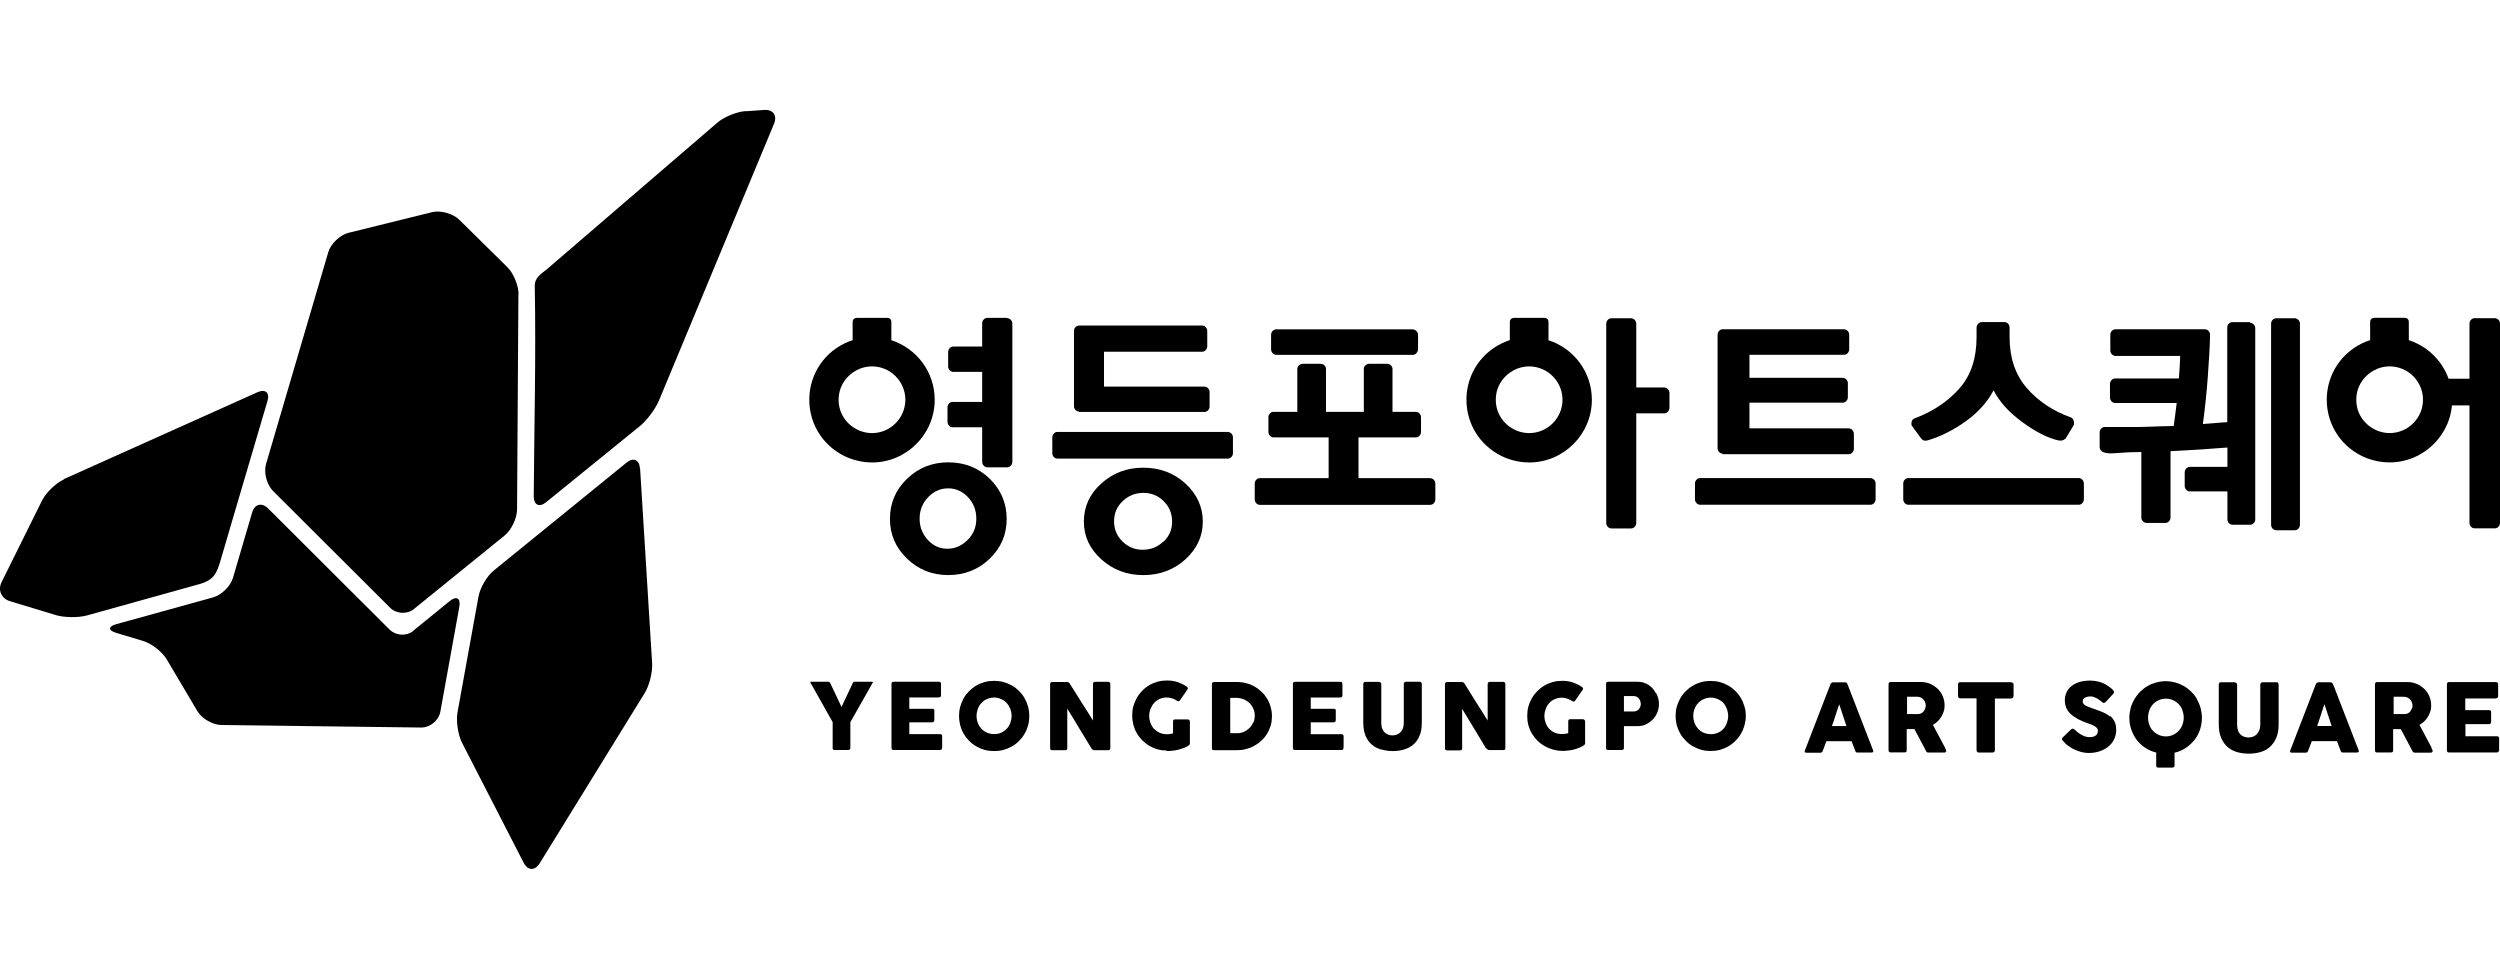 <svg width="91" height="35" viewBox="0 0 91 35" fill="none" xmlns="http://www.w3.org/2000/svg">
<path d="M30.303 27.221C30.303 27.221 30.309 27.263 30.322 27.281C30.334 27.293 30.352 27.299 30.376 27.299H30.874C30.923 27.299 30.953 27.275 30.953 27.221V26.286L31.748 24.883L31.773 24.841V24.823L31.742 24.816H31.08L31.068 24.828L31.056 24.841L31.038 24.871L30.631 25.733L30.224 24.871L30.206 24.841L30.194 24.828H30.182L30.164 24.816H29.502L29.496 24.841L29.52 24.883L30.309 26.286V27.227L30.303 27.221Z" fill="black"/>
<path d="M34.174 25.387C34.174 25.387 34.217 25.381 34.235 25.363C34.247 25.345 34.253 25.326 34.253 25.308V24.895C34.253 24.895 34.247 24.853 34.235 24.835C34.223 24.823 34.204 24.816 34.18 24.816H32.523C32.523 24.816 32.48 24.823 32.468 24.835C32.456 24.847 32.45 24.865 32.45 24.889V27.227C32.45 27.227 32.456 27.269 32.468 27.281C32.48 27.293 32.498 27.299 32.523 27.299H34.217C34.259 27.299 34.283 27.281 34.283 27.251L34.295 27.221V26.802C34.295 26.753 34.271 26.723 34.223 26.723H33.099V26.292H33.937C33.937 26.292 33.98 26.286 33.992 26.267L34.01 26.225V25.861C34.01 25.861 34.004 25.818 33.992 25.812C33.98 25.8 33.962 25.8 33.937 25.8H33.099V25.387H34.186H34.174Z" fill="black"/>
<path d="M36.773 26.319C36.742 26.398 36.7 26.471 36.639 26.532C36.579 26.592 36.518 26.635 36.439 26.671C36.36 26.708 36.275 26.72 36.184 26.72C36.093 26.72 36.008 26.702 35.929 26.671C35.85 26.635 35.789 26.592 35.729 26.532C35.674 26.471 35.625 26.404 35.595 26.319C35.565 26.24 35.547 26.155 35.547 26.058C35.547 25.961 35.565 25.882 35.595 25.797C35.625 25.718 35.668 25.645 35.729 25.585C35.783 25.524 35.85 25.475 35.929 25.445C36.008 25.409 36.093 25.39 36.184 25.39C36.275 25.39 36.36 25.409 36.439 25.445C36.518 25.481 36.585 25.524 36.639 25.585C36.694 25.645 36.736 25.718 36.773 25.797C36.803 25.876 36.822 25.967 36.822 26.058C36.822 26.149 36.803 26.234 36.773 26.319ZM37.295 26.708C37.35 26.617 37.392 26.514 37.422 26.404C37.453 26.295 37.465 26.18 37.465 26.064C37.465 25.949 37.453 25.834 37.422 25.724C37.392 25.615 37.35 25.512 37.295 25.415C37.24 25.317 37.174 25.233 37.095 25.154C37.016 25.075 36.931 25.008 36.834 24.953C36.736 24.899 36.639 24.856 36.524 24.826C36.415 24.795 36.299 24.783 36.184 24.783C36.069 24.783 35.953 24.795 35.844 24.826C35.735 24.856 35.632 24.899 35.54 24.953C35.443 25.008 35.358 25.075 35.279 25.154C35.2 25.233 35.134 25.317 35.079 25.415C35.024 25.512 34.982 25.615 34.952 25.724C34.921 25.834 34.909 25.949 34.909 26.064C34.909 26.18 34.927 26.295 34.952 26.404C34.982 26.514 35.024 26.617 35.079 26.708C35.134 26.805 35.2 26.89 35.279 26.969C35.358 27.048 35.443 27.114 35.54 27.169C35.638 27.224 35.735 27.266 35.844 27.297C35.953 27.327 36.069 27.339 36.184 27.339C36.299 27.339 36.415 27.327 36.524 27.297C36.633 27.266 36.736 27.224 36.834 27.169C36.931 27.114 37.016 27.048 37.095 26.969C37.174 26.89 37.24 26.805 37.295 26.708Z" fill="black"/>
<path d="M40.336 24.818H39.857C39.857 24.818 39.826 24.818 39.808 24.836C39.796 24.848 39.784 24.86 39.784 24.885V26.226C39.644 25.996 39.499 25.771 39.359 25.552C39.219 25.328 39.08 25.103 38.934 24.879C38.922 24.86 38.91 24.848 38.892 24.836L38.843 24.824H38.297C38.297 24.824 38.254 24.83 38.242 24.848C38.23 24.86 38.224 24.879 38.224 24.903V27.24C38.224 27.24 38.23 27.277 38.242 27.289C38.254 27.301 38.272 27.307 38.297 27.307H38.77C38.77 27.307 38.819 27.307 38.831 27.289C38.843 27.277 38.849 27.259 38.849 27.234V25.795C39.001 26.038 39.147 26.281 39.292 26.524C39.438 26.767 39.584 27.003 39.735 27.252L39.772 27.289L39.808 27.307H40.343C40.343 27.307 40.385 27.307 40.397 27.289C40.409 27.277 40.415 27.265 40.415 27.24V24.891C40.415 24.891 40.409 24.848 40.391 24.836C40.373 24.824 40.355 24.818 40.33 24.818" fill="black"/>
<path d="M42.468 27.338C42.535 27.338 42.602 27.338 42.675 27.326C42.748 27.32 42.814 27.308 42.887 27.29C42.954 27.271 43.021 27.253 43.088 27.229C43.154 27.204 43.209 27.174 43.264 27.138C43.294 27.12 43.312 27.095 43.312 27.065V26.257C43.312 26.257 43.3 26.215 43.282 26.203C43.264 26.191 43.245 26.185 43.227 26.185H42.772C42.772 26.185 42.729 26.191 42.717 26.203C42.705 26.215 42.699 26.233 42.699 26.257V26.695C42.657 26.701 42.614 26.713 42.578 26.719C42.541 26.725 42.499 26.725 42.462 26.725C42.371 26.725 42.286 26.707 42.207 26.67C42.128 26.634 42.068 26.591 42.007 26.531C41.952 26.47 41.91 26.403 41.88 26.318C41.849 26.239 41.831 26.154 41.831 26.063C41.831 25.972 41.843 25.887 41.88 25.802C41.916 25.717 41.952 25.65 42.007 25.59C42.062 25.529 42.128 25.48 42.207 25.444C42.286 25.407 42.371 25.389 42.462 25.389C42.535 25.389 42.608 25.401 42.669 25.42C42.736 25.444 42.796 25.474 42.851 25.511C42.875 25.529 42.893 25.529 42.912 25.523C42.924 25.517 42.942 25.505 42.954 25.486L43.227 25.092C43.227 25.092 43.245 25.049 43.233 25.031C43.221 25.013 43.209 25.001 43.191 24.989C43.088 24.916 42.972 24.867 42.857 24.825C42.736 24.788 42.614 24.77 42.48 24.77C42.365 24.77 42.25 24.782 42.141 24.812C42.031 24.843 41.928 24.885 41.837 24.94C41.74 24.995 41.655 25.061 41.582 25.14C41.503 25.219 41.436 25.304 41.382 25.401C41.327 25.499 41.285 25.596 41.254 25.705C41.224 25.814 41.212 25.93 41.212 26.045C41.212 26.16 41.23 26.276 41.254 26.385C41.285 26.494 41.327 26.597 41.382 26.689C41.436 26.786 41.503 26.871 41.582 26.95C41.661 27.029 41.746 27.095 41.837 27.15C41.934 27.204 42.031 27.247 42.141 27.277C42.25 27.308 42.365 27.32 42.48 27.32" fill="black"/>
<path d="M45.613 26.3C45.583 26.373 45.54 26.44 45.486 26.495C45.431 26.549 45.37 26.592 45.297 26.628C45.224 26.665 45.146 26.683 45.067 26.689C45.042 26.689 45.018 26.689 44.994 26.689C44.97 26.689 44.945 26.689 44.921 26.689H44.781V25.402H45C45.091 25.402 45.176 25.42 45.261 25.451C45.34 25.481 45.413 25.529 45.474 25.584C45.534 25.639 45.583 25.712 45.619 25.791C45.656 25.869 45.674 25.954 45.674 26.052C45.674 26.137 45.656 26.222 45.625 26.294M45.929 26.944C46.008 26.871 46.075 26.786 46.129 26.695C46.184 26.604 46.226 26.501 46.257 26.398C46.287 26.294 46.299 26.179 46.299 26.064C46.299 25.948 46.281 25.833 46.251 25.73C46.22 25.62 46.178 25.523 46.123 25.432C46.068 25.341 46.002 25.256 45.923 25.183C45.844 25.11 45.759 25.044 45.662 24.989C45.565 24.934 45.467 24.892 45.358 24.868C45.249 24.837 45.139 24.825 45.018 24.825H44.193C44.193 24.825 44.15 24.831 44.132 24.849C44.12 24.862 44.114 24.88 44.114 24.904V27.241C44.114 27.241 44.12 27.29 44.138 27.296C44.156 27.302 44.174 27.308 44.193 27.308H45.018C45.133 27.308 45.249 27.296 45.358 27.266C45.467 27.235 45.571 27.199 45.662 27.144C45.753 27.09 45.844 27.029 45.917 26.956" fill="black"/>
<path d="M48.786 25.389C48.786 25.389 48.828 25.383 48.846 25.364C48.859 25.346 48.865 25.328 48.865 25.31V24.897C48.865 24.897 48.859 24.854 48.846 24.836C48.834 24.824 48.816 24.818 48.792 24.818H47.134C47.134 24.818 47.092 24.824 47.08 24.836C47.068 24.848 47.062 24.866 47.062 24.891V27.228C47.062 27.228 47.068 27.271 47.08 27.283C47.092 27.295 47.11 27.301 47.134 27.301H48.828C48.871 27.301 48.895 27.283 48.895 27.252L48.907 27.222V26.803C48.907 26.755 48.883 26.724 48.834 26.724H47.711V26.293H48.549C48.549 26.293 48.591 26.287 48.604 26.269L48.622 26.226V25.862C48.622 25.862 48.616 25.82 48.604 25.814C48.591 25.801 48.573 25.801 48.549 25.801H47.711V25.389H48.798H48.786Z" fill="black"/>
<path d="M50.297 27.284C50.424 27.321 50.558 27.339 50.697 27.339C50.837 27.339 50.971 27.321 51.098 27.284C51.226 27.248 51.335 27.193 51.438 27.108C51.535 27.029 51.614 26.92 51.669 26.787C51.73 26.653 51.754 26.489 51.754 26.295V24.886C51.754 24.886 51.748 24.85 51.73 24.838C51.718 24.826 51.693 24.814 51.669 24.814H51.177C51.177 24.814 51.135 24.82 51.123 24.838C51.104 24.85 51.098 24.868 51.098 24.892V26.313C51.098 26.386 51.086 26.453 51.068 26.507C51.044 26.562 51.019 26.61 50.977 26.653C50.94 26.689 50.898 26.72 50.849 26.738C50.801 26.756 50.746 26.768 50.691 26.768C50.637 26.768 50.588 26.762 50.54 26.744C50.491 26.726 50.449 26.702 50.406 26.665C50.37 26.629 50.339 26.58 50.315 26.526C50.291 26.471 50.279 26.398 50.279 26.313V24.892C50.279 24.892 50.267 24.856 50.248 24.838C50.23 24.826 50.212 24.82 50.194 24.82H49.69C49.69 24.82 49.653 24.826 49.641 24.844C49.629 24.856 49.623 24.874 49.623 24.892V26.301C49.623 26.495 49.653 26.653 49.708 26.787C49.763 26.92 49.842 27.023 49.939 27.108C50.036 27.193 50.151 27.248 50.279 27.284" fill="black"/>
<path d="M54.115 27.242L54.151 27.284L54.188 27.302H54.722C54.722 27.302 54.764 27.302 54.776 27.284C54.789 27.272 54.795 27.26 54.795 27.236V24.892C54.795 24.892 54.789 24.85 54.77 24.837C54.752 24.825 54.734 24.819 54.71 24.819H54.23C54.23 24.819 54.2 24.819 54.181 24.837C54.169 24.85 54.157 24.868 54.151 24.886V26.228C54.011 25.997 53.866 25.773 53.726 25.554C53.587 25.329 53.447 25.105 53.307 24.88C53.295 24.862 53.283 24.85 53.265 24.837L53.216 24.825H52.67C52.67 24.825 52.627 24.831 52.615 24.85C52.603 24.862 52.597 24.88 52.597 24.904V27.242C52.597 27.242 52.597 27.278 52.615 27.29C52.627 27.302 52.645 27.315 52.67 27.315H53.143C53.143 27.315 53.192 27.308 53.204 27.296C53.216 27.284 53.222 27.266 53.222 27.242V25.803C53.374 26.046 53.52 26.289 53.665 26.531C53.811 26.774 53.957 27.017 54.103 27.26" fill="black"/>
<path d="M57.649 27.132C57.679 27.113 57.698 27.089 57.698 27.059V26.251C57.698 26.251 57.686 26.209 57.667 26.197C57.649 26.185 57.631 26.179 57.613 26.179H57.157C57.157 26.179 57.115 26.185 57.103 26.197C57.091 26.209 57.084 26.227 57.084 26.251V26.689C57.042 26.695 56.999 26.707 56.963 26.713C56.927 26.713 56.884 26.719 56.848 26.719C56.757 26.719 56.672 26.701 56.593 26.67C56.514 26.634 56.447 26.591 56.392 26.531C56.338 26.47 56.295 26.403 56.265 26.318C56.235 26.239 56.216 26.154 56.216 26.063C56.216 25.972 56.235 25.887 56.265 25.802C56.295 25.723 56.338 25.65 56.392 25.59C56.447 25.529 56.514 25.48 56.593 25.45C56.672 25.414 56.757 25.395 56.848 25.395C56.921 25.395 56.993 25.408 57.054 25.432C57.115 25.456 57.182 25.486 57.236 25.523C57.261 25.541 57.279 25.541 57.297 25.535C57.315 25.529 57.327 25.517 57.34 25.499L57.613 25.104C57.613 25.104 57.631 25.061 57.619 25.043C57.607 25.025 57.594 25.013 57.576 25.001C57.473 24.928 57.358 24.879 57.242 24.837C57.121 24.8 56.999 24.782 56.866 24.782C56.751 24.782 56.635 24.794 56.526 24.825C56.417 24.855 56.313 24.898 56.222 24.952C56.125 25.007 56.04 25.074 55.961 25.153C55.883 25.232 55.816 25.317 55.761 25.414C55.706 25.511 55.664 25.608 55.633 25.717C55.603 25.826 55.591 25.942 55.591 26.057C55.591 26.172 55.603 26.288 55.633 26.397C55.664 26.506 55.706 26.61 55.761 26.701C55.816 26.792 55.883 26.883 55.961 26.956C56.04 27.035 56.125 27.101 56.222 27.156C56.32 27.211 56.417 27.253 56.526 27.284C56.635 27.314 56.751 27.332 56.866 27.332C56.933 27.332 57 27.332 57.072 27.32C57.145 27.314 57.212 27.302 57.285 27.284C57.352 27.265 57.419 27.247 57.485 27.217C57.546 27.192 57.607 27.162 57.661 27.126" fill="black"/>
<path d="M59.706 25.727C59.693 25.757 59.675 25.788 59.657 25.812C59.633 25.836 59.608 25.861 59.578 25.873C59.548 25.891 59.511 25.897 59.469 25.897H59.111V25.338H59.469C59.511 25.338 59.542 25.345 59.578 25.363C59.608 25.381 59.639 25.399 59.657 25.43C59.681 25.454 59.693 25.484 59.706 25.521C59.718 25.551 59.724 25.587 59.724 25.618C59.724 25.648 59.724 25.691 59.706 25.721M60.276 25.235C60.246 25.175 60.203 25.12 60.161 25.065C60.112 25.011 60.064 24.968 60.009 24.932C59.954 24.895 59.888 24.865 59.821 24.847C59.754 24.823 59.681 24.816 59.602 24.816H58.534C58.534 24.816 58.491 24.823 58.479 24.835C58.467 24.847 58.461 24.865 58.461 24.889V27.227C58.461 27.227 58.461 27.269 58.479 27.281C58.491 27.293 58.51 27.299 58.534 27.299H59.032C59.08 27.299 59.111 27.275 59.111 27.227V26.431H59.62C59.736 26.431 59.839 26.407 59.93 26.358C60.021 26.31 60.106 26.249 60.173 26.176C60.24 26.104 60.294 26.018 60.331 25.921C60.367 25.824 60.386 25.727 60.386 25.624C60.386 25.557 60.379 25.49 60.361 25.424C60.343 25.357 60.319 25.296 60.288 25.235" fill="black"/>
<path d="M62.856 26.322C62.826 26.401 62.783 26.474 62.729 26.535C62.674 26.595 62.607 26.638 62.528 26.674C62.449 26.711 62.364 26.723 62.273 26.723C62.182 26.723 62.097 26.705 62.018 26.674C61.939 26.638 61.873 26.595 61.818 26.535C61.763 26.474 61.715 26.407 61.684 26.322C61.654 26.243 61.636 26.158 61.636 26.061C61.636 25.964 61.648 25.885 61.684 25.8C61.715 25.721 61.757 25.648 61.818 25.587C61.873 25.527 61.939 25.478 62.018 25.448C62.097 25.412 62.182 25.393 62.273 25.393C62.364 25.393 62.449 25.412 62.528 25.448C62.607 25.484 62.674 25.527 62.729 25.587C62.783 25.648 62.826 25.721 62.856 25.8C62.886 25.879 62.905 25.97 62.905 26.061C62.905 26.152 62.886 26.237 62.856 26.322ZM63.372 25.418C63.318 25.32 63.251 25.235 63.172 25.157C63.093 25.078 63.008 25.011 62.911 24.956C62.814 24.901 62.717 24.859 62.607 24.829C62.498 24.798 62.383 24.786 62.267 24.786C62.152 24.786 62.036 24.798 61.927 24.829C61.818 24.859 61.715 24.901 61.624 24.956C61.527 25.011 61.442 25.078 61.363 25.157C61.284 25.235 61.217 25.32 61.162 25.418C61.108 25.515 61.065 25.618 61.035 25.721C61.005 25.83 60.992 25.946 60.992 26.061C60.992 26.176 61.011 26.292 61.035 26.401C61.065 26.51 61.108 26.613 61.162 26.705C61.217 26.802 61.284 26.887 61.363 26.966C61.442 27.045 61.527 27.111 61.624 27.166C61.721 27.221 61.824 27.263 61.927 27.294C62.036 27.324 62.152 27.336 62.267 27.336C62.383 27.336 62.498 27.324 62.607 27.294C62.717 27.263 62.82 27.221 62.911 27.166C63.008 27.111 63.093 27.045 63.172 26.966C63.251 26.887 63.318 26.802 63.372 26.705C63.427 26.613 63.469 26.51 63.5 26.401C63.53 26.292 63.548 26.176 63.548 26.061C63.548 25.946 63.536 25.83 63.5 25.721C63.469 25.612 63.427 25.509 63.372 25.418Z" fill="black"/>
<path d="M66.682 26.428C66.706 26.367 66.724 26.307 66.749 26.24C66.773 26.173 66.791 26.106 66.815 26.033C66.84 25.967 66.858 25.894 66.882 25.827C66.906 25.76 66.925 25.693 66.949 25.639L67.21 26.428H66.682ZM67.246 24.886C67.246 24.886 67.228 24.868 67.216 24.856C67.204 24.843 67.186 24.837 67.168 24.837H66.724C66.724 24.837 66.706 24.837 66.694 24.843C66.682 24.843 66.676 24.856 66.664 24.862C66.657 24.868 66.645 24.874 66.639 24.886C66.633 24.892 66.627 24.904 66.627 24.91L65.692 27.333C65.692 27.333 65.686 27.375 65.698 27.381C65.71 27.393 65.729 27.399 65.753 27.399H66.263C66.305 27.399 66.336 27.375 66.348 27.333C66.372 27.272 66.39 27.217 66.415 27.157C66.439 27.096 66.457 27.041 66.481 26.98H67.398C67.422 27.041 67.441 27.096 67.465 27.157C67.489 27.217 67.507 27.272 67.532 27.333C67.538 27.357 67.55 27.369 67.562 27.381C67.58 27.393 67.599 27.393 67.623 27.393H68.115C68.145 27.393 68.169 27.387 68.181 27.369C68.194 27.357 68.194 27.339 68.181 27.314L67.277 24.977L67.234 24.88L67.246 24.886Z" fill="black"/>
<path d="M70.078 25.784C70.066 25.821 70.048 25.851 70.03 25.882C70.006 25.912 69.981 25.936 69.951 25.954C69.921 25.973 69.884 25.985 69.842 25.991C69.823 25.991 69.805 25.991 69.787 25.991C69.769 25.991 69.751 25.991 69.732 25.991H69.417V25.36H69.653C69.69 25.36 69.72 25.36 69.745 25.36C69.775 25.36 69.805 25.36 69.836 25.366C69.872 25.366 69.909 25.384 69.939 25.402C69.969 25.42 69.999 25.445 70.024 25.475C70.048 25.505 70.066 25.535 70.078 25.572C70.091 25.608 70.097 25.639 70.097 25.675C70.097 25.712 70.091 25.748 70.078 25.784ZM70.801 27.217L70.358 26.386C70.418 26.349 70.479 26.307 70.528 26.258C70.582 26.209 70.625 26.155 70.661 26.094C70.698 26.033 70.728 25.967 70.752 25.894C70.777 25.821 70.783 25.748 70.783 25.669C70.783 25.554 70.758 25.445 70.716 25.341C70.673 25.238 70.613 25.153 70.534 25.074C70.455 25.001 70.364 24.941 70.261 24.892C70.157 24.849 70.048 24.825 69.927 24.825H68.816C68.816 24.825 68.773 24.831 68.761 24.849C68.749 24.862 68.743 24.88 68.743 24.91V27.314C68.743 27.314 68.749 27.357 68.761 27.369C68.773 27.381 68.791 27.387 68.816 27.387H69.326C69.38 27.387 69.404 27.363 69.404 27.314V26.537H69.684L70.103 27.326C70.103 27.326 70.115 27.363 70.133 27.375C70.145 27.387 70.163 27.393 70.188 27.393H70.777C70.777 27.393 70.813 27.393 70.825 27.375C70.837 27.363 70.843 27.351 70.843 27.333C70.843 27.314 70.837 27.296 70.825 27.278C70.813 27.254 70.801 27.235 70.795 27.223" fill="black"/>
<path d="M73.209 24.831H71.351C71.351 24.831 71.309 24.837 71.296 24.849C71.278 24.861 71.272 24.88 71.272 24.904V25.329C71.272 25.329 71.278 25.378 71.296 25.396C71.309 25.408 71.333 25.42 71.351 25.42H71.946V27.308C71.946 27.308 71.952 27.351 71.97 27.369C71.989 27.387 72.007 27.393 72.025 27.393H72.529C72.529 27.393 72.571 27.387 72.59 27.369C72.608 27.351 72.614 27.332 72.614 27.314V25.426H73.209C73.209 25.426 73.257 25.414 73.27 25.396C73.282 25.378 73.294 25.359 73.294 25.335V24.91C73.294 24.91 73.282 24.867 73.263 24.855C73.245 24.843 73.227 24.837 73.209 24.837" fill="black"/>
<path d="M76.8 26.079C76.727 26.018 76.636 25.963 76.533 25.921C76.429 25.878 76.314 25.836 76.193 25.793C76.132 25.775 76.071 25.751 76.029 25.733C75.98 25.715 75.944 25.696 75.907 25.678C75.877 25.66 75.853 25.636 75.834 25.611C75.816 25.587 75.81 25.563 75.81 25.526C75.81 25.49 75.816 25.465 75.834 25.447C75.847 25.423 75.871 25.405 75.895 25.393C75.919 25.381 75.95 25.368 75.986 25.362C76.017 25.356 76.053 25.35 76.096 25.35C76.138 25.35 76.168 25.35 76.205 25.368C76.241 25.381 76.272 25.393 76.308 25.411C76.338 25.429 76.369 25.447 76.399 25.465C76.429 25.484 76.454 25.508 76.478 25.526L76.496 25.538C76.496 25.538 76.526 25.563 76.539 25.575C76.551 25.587 76.569 25.587 76.581 25.587C76.599 25.587 76.618 25.575 76.642 25.557L76.903 25.277C76.903 25.277 76.927 25.247 76.939 25.235C76.945 25.223 76.951 25.211 76.951 25.192C76.951 25.174 76.945 25.162 76.927 25.138C76.915 25.119 76.891 25.095 76.867 25.071C76.842 25.047 76.812 25.022 76.775 24.998C76.739 24.974 76.703 24.95 76.666 24.925C76.575 24.871 76.478 24.834 76.381 24.81C76.284 24.786 76.187 24.773 76.077 24.773C75.938 24.773 75.81 24.792 75.701 24.822C75.585 24.858 75.495 24.901 75.409 24.968C75.331 25.028 75.27 25.101 75.227 25.192C75.185 25.277 75.16 25.375 75.16 25.484C75.16 25.593 75.179 25.678 75.209 25.757C75.24 25.836 75.294 25.915 75.367 25.982C75.434 26.048 75.525 26.109 75.628 26.17C75.731 26.224 75.853 26.279 75.992 26.328C76.023 26.34 76.059 26.352 76.102 26.364C76.144 26.382 76.187 26.401 76.223 26.419C76.266 26.443 76.296 26.467 76.32 26.492C76.344 26.522 76.363 26.552 76.363 26.589C76.363 26.619 76.363 26.649 76.35 26.68C76.338 26.71 76.326 26.734 76.302 26.759C76.278 26.783 76.247 26.795 76.205 26.813C76.168 26.826 76.114 26.832 76.059 26.832C75.998 26.832 75.938 26.819 75.877 26.801C75.822 26.777 75.762 26.747 75.701 26.71C75.665 26.686 75.628 26.655 75.598 26.631C75.567 26.607 75.543 26.583 75.525 26.564C75.507 26.552 75.495 26.54 75.482 26.534C75.47 26.528 75.458 26.522 75.452 26.522C75.44 26.522 75.415 26.528 75.391 26.546L75.094 26.832C75.094 26.832 75.051 26.88 75.051 26.898C75.051 26.916 75.063 26.941 75.094 26.965C75.094 26.965 75.136 27.014 75.167 27.05C75.197 27.081 75.24 27.117 75.282 27.147C75.391 27.226 75.513 27.293 75.64 27.335C75.768 27.384 75.901 27.408 76.029 27.408C76.168 27.408 76.302 27.39 76.423 27.348C76.545 27.305 76.654 27.25 76.739 27.178C76.83 27.105 76.903 27.02 76.951 26.916C77 26.813 77.03 26.698 77.03 26.57C77.03 26.443 77.012 26.346 76.97 26.267C76.927 26.182 76.873 26.109 76.794 26.048" fill="black"/>
<path d="M79.439 26.386C79.409 26.471 79.36 26.537 79.306 26.604C79.245 26.665 79.178 26.713 79.099 26.75C79.02 26.786 78.935 26.805 78.838 26.805C78.741 26.805 78.656 26.786 78.577 26.75C78.498 26.713 78.431 26.665 78.371 26.604C78.31 26.543 78.267 26.471 78.237 26.386C78.207 26.301 78.189 26.216 78.189 26.118C78.189 26.021 78.207 25.936 78.237 25.851C78.267 25.766 78.316 25.694 78.371 25.633C78.425 25.572 78.498 25.523 78.577 25.487C78.656 25.451 78.741 25.432 78.838 25.432C78.935 25.432 79.02 25.451 79.099 25.487C79.178 25.523 79.251 25.572 79.306 25.633C79.366 25.694 79.409 25.766 79.439 25.851C79.469 25.936 79.488 26.021 79.488 26.118C79.488 26.216 79.469 26.301 79.439 26.386ZM79.973 25.451C79.919 25.354 79.846 25.262 79.767 25.183C79.688 25.105 79.597 25.032 79.5 24.977C79.403 24.922 79.293 24.874 79.184 24.843C79.069 24.813 78.954 24.795 78.832 24.795C78.711 24.795 78.595 24.813 78.48 24.843C78.371 24.874 78.261 24.916 78.164 24.977C78.067 25.032 77.976 25.105 77.897 25.183C77.818 25.262 77.751 25.354 77.691 25.451C77.636 25.548 77.588 25.657 77.557 25.766C77.527 25.882 77.508 25.997 77.508 26.118C77.508 26.276 77.533 26.422 77.581 26.562C77.63 26.701 77.697 26.829 77.782 26.938C77.867 27.047 77.97 27.145 78.091 27.223C78.213 27.302 78.34 27.357 78.486 27.393V27.867C78.486 27.916 78.51 27.94 78.559 27.94H79.069C79.124 27.94 79.154 27.916 79.154 27.867V27.399C79.299 27.369 79.433 27.308 79.555 27.23C79.676 27.151 79.779 27.053 79.87 26.944C79.961 26.835 80.028 26.707 80.077 26.568C80.125 26.428 80.15 26.276 80.15 26.125C80.15 26.003 80.131 25.888 80.101 25.772C80.071 25.663 80.028 25.554 79.967 25.457" fill="black"/>
<path d="M82.864 24.835H82.36C82.36 24.835 82.317 24.841 82.299 24.859C82.287 24.877 82.275 24.889 82.275 24.914V26.377C82.275 26.45 82.263 26.523 82.238 26.577C82.214 26.638 82.184 26.686 82.147 26.723C82.111 26.765 82.062 26.79 82.014 26.814C81.965 26.832 81.91 26.844 81.85 26.844C81.795 26.844 81.74 26.838 81.692 26.82C81.643 26.802 81.595 26.777 81.558 26.741C81.522 26.705 81.485 26.656 81.467 26.595C81.443 26.535 81.431 26.462 81.431 26.377V24.914C81.431 24.914 81.419 24.871 81.4 24.859C81.382 24.847 81.364 24.835 81.346 24.835H80.83C80.83 24.835 80.793 24.841 80.781 24.859C80.769 24.877 80.763 24.889 80.763 24.914V26.365C80.763 26.565 80.793 26.729 80.854 26.869C80.915 27.002 80.994 27.117 81.091 27.196C81.188 27.281 81.309 27.342 81.437 27.378C81.57 27.415 81.71 27.433 81.856 27.433C82.001 27.433 82.141 27.415 82.269 27.378C82.402 27.342 82.517 27.281 82.615 27.196C82.712 27.111 82.791 27.002 82.851 26.869C82.912 26.735 82.942 26.565 82.942 26.358V24.907C82.942 24.907 82.936 24.871 82.918 24.853C82.906 24.835 82.882 24.829 82.858 24.829" fill="black"/>
<path d="M84.344 26.426C84.368 26.365 84.386 26.304 84.41 26.237C84.435 26.171 84.453 26.104 84.477 26.031C84.501 25.964 84.52 25.891 84.544 25.825C84.568 25.758 84.586 25.691 84.611 25.636L84.872 26.426H84.344ZM84.914 24.884C84.914 24.884 84.896 24.865 84.884 24.853C84.872 24.841 84.853 24.835 84.835 24.835H84.392C84.392 24.835 84.374 24.835 84.362 24.841C84.35 24.841 84.344 24.853 84.331 24.859C84.319 24.865 84.313 24.871 84.307 24.884C84.301 24.89 84.295 24.902 84.295 24.908L83.36 27.33C83.36 27.33 83.354 27.373 83.366 27.379C83.378 27.391 83.397 27.397 83.421 27.397H83.931C83.973 27.397 84.004 27.373 84.016 27.33C84.04 27.27 84.058 27.215 84.082 27.154C84.107 27.093 84.125 27.039 84.149 26.978H85.066C85.09 27.039 85.109 27.093 85.133 27.154C85.157 27.215 85.175 27.27 85.2 27.33C85.206 27.355 85.218 27.367 85.23 27.379C85.242 27.391 85.266 27.391 85.291 27.391H85.788C85.819 27.391 85.843 27.385 85.855 27.367C85.867 27.355 85.867 27.336 85.855 27.312L84.951 24.975L84.908 24.878L84.914 24.884Z" fill="black"/>
<path d="M87.79 25.787C87.778 25.823 87.76 25.854 87.742 25.884C87.718 25.914 87.693 25.939 87.663 25.957C87.632 25.975 87.596 25.987 87.554 25.993C87.535 25.993 87.517 25.993 87.499 25.993C87.481 25.993 87.463 25.993 87.444 25.993H87.129V25.362H87.365C87.396 25.362 87.432 25.362 87.456 25.362C87.487 25.362 87.517 25.362 87.547 25.368C87.584 25.368 87.62 25.386 87.657 25.404C87.687 25.423 87.718 25.447 87.742 25.477C87.766 25.508 87.784 25.538 87.796 25.574C87.808 25.611 87.815 25.641 87.815 25.678C87.815 25.714 87.815 25.75 87.796 25.787M88.513 27.22L88.07 26.388C88.13 26.352 88.191 26.309 88.24 26.26C88.294 26.212 88.337 26.157 88.373 26.096C88.41 26.036 88.44 25.969 88.464 25.896C88.489 25.823 88.495 25.75 88.495 25.672C88.495 25.556 88.47 25.447 88.428 25.344C88.385 25.241 88.325 25.155 88.246 25.077C88.167 25.004 88.076 24.943 87.972 24.894C87.869 24.852 87.76 24.828 87.638 24.828H86.522C86.522 24.828 86.479 24.834 86.467 24.852C86.455 24.864 86.449 24.882 86.449 24.913V27.317C86.449 27.317 86.455 27.359 86.467 27.371C86.479 27.384 86.497 27.39 86.522 27.39H87.031C87.086 27.39 87.11 27.365 87.11 27.317V26.54H87.39L87.808 27.329C87.808 27.329 87.821 27.365 87.839 27.378C87.857 27.39 87.869 27.396 87.894 27.396H88.482C88.482 27.396 88.519 27.396 88.531 27.378C88.543 27.365 88.549 27.353 88.549 27.335C88.549 27.317 88.543 27.299 88.531 27.28C88.519 27.256 88.507 27.238 88.501 27.226" fill="black"/>
<path d="M90.902 26.801H89.742V26.358H90.604C90.604 26.358 90.647 26.352 90.659 26.333C90.671 26.321 90.677 26.303 90.677 26.285V25.914C90.677 25.914 90.671 25.872 90.653 25.866C90.641 25.854 90.623 25.848 90.598 25.848H89.736V25.423H90.853C90.853 25.423 90.902 25.41 90.914 25.392C90.926 25.374 90.932 25.356 90.932 25.338V24.913C90.932 24.913 90.926 24.87 90.914 24.852C90.902 24.84 90.883 24.828 90.853 24.828H89.141C89.141 24.828 89.099 24.834 89.086 24.852C89.074 24.864 89.068 24.882 89.068 24.913V27.317C89.068 27.317 89.074 27.359 89.086 27.371C89.099 27.384 89.117 27.39 89.141 27.39H90.883C90.926 27.39 90.95 27.371 90.956 27.341C90.962 27.329 90.969 27.323 90.969 27.311V26.88C90.969 26.825 90.944 26.801 90.89 26.801" fill="black"/>
<path d="M70.059 16.041C70.102 16.041 70.138 16.041 70.168 16.029C70.624 15.895 71.079 15.67 71.534 15.349C71.99 15.027 72.336 14.644 72.567 14.207C72.773 14.614 73.113 14.996 73.599 15.355C74.084 15.713 74.534 15.944 74.94 16.035C74.971 16.041 75.013 16.035 75.056 16.035C75.098 16.023 75.147 15.998 75.189 15.962L75.487 15.47C75.499 15.409 75.499 15.355 75.475 15.3C75.456 15.245 75.42 15.209 75.371 15.191C74.716 14.954 74.181 14.596 73.769 14.116C73.356 13.636 73.149 13.023 73.149 12.271V11.925C73.149 11.87 73.131 11.827 73.095 11.785C73.058 11.742 73.01 11.724 72.961 11.724H72.142C72.093 11.724 72.044 11.742 72.008 11.785C71.972 11.821 71.947 11.87 71.947 11.925V12.271C71.947 13.042 71.741 13.667 71.322 14.14C70.903 14.614 70.363 14.978 69.695 15.227C69.646 15.245 69.61 15.282 69.592 15.324C69.573 15.373 69.573 15.421 69.58 15.482L69.926 15.956C69.968 16.01 70.011 16.035 70.053 16.035" fill="black"/>
<path d="M75.664 17.401H69.466C69.417 17.401 69.368 17.42 69.332 17.462C69.296 17.498 69.278 17.547 69.278 17.602V18.172C69.278 18.227 69.296 18.27 69.332 18.312C69.368 18.355 69.417 18.373 69.466 18.373H75.664C75.713 18.373 75.761 18.355 75.798 18.312C75.834 18.276 75.853 18.227 75.853 18.172V17.602C75.853 17.547 75.834 17.505 75.798 17.462C75.761 17.426 75.713 17.401 75.664 17.401Z" fill="black"/>
<path d="M42.343 19.714C42.137 19.914 41.882 20.011 41.59 20.011C41.299 20.011 41.062 19.908 40.856 19.708C40.655 19.508 40.552 19.265 40.552 18.979C40.552 18.682 40.655 18.439 40.868 18.239C41.08 18.038 41.329 17.941 41.621 17.941C41.912 17.941 42.161 18.044 42.361 18.245C42.562 18.445 42.665 18.694 42.665 18.985C42.665 19.277 42.562 19.52 42.349 19.72M43.151 17.601C42.732 17.219 42.222 17.024 41.615 17.024C41.007 17.024 40.51 17.219 40.085 17.601C39.66 17.984 39.453 18.445 39.453 18.985C39.453 19.526 39.666 19.975 40.085 20.358C40.51 20.74 41.02 20.934 41.615 20.934C42.209 20.934 42.732 20.74 43.151 20.358C43.569 19.975 43.782 19.52 43.782 18.985C43.782 18.451 43.569 17.99 43.151 17.601Z" fill="black"/>
<path d="M39.281 14.995H43.84C43.889 14.995 43.938 14.976 43.974 14.934C44.01 14.897 44.029 14.849 44.029 14.794V14.272C44.029 14.217 44.01 14.175 43.974 14.132C43.938 14.096 43.889 14.072 43.84 14.072H40.186V12.803H43.755C43.804 12.803 43.852 12.785 43.889 12.742C43.925 12.7 43.944 12.657 43.944 12.602V12.05C43.944 11.995 43.925 11.953 43.889 11.91C43.852 11.868 43.804 11.85 43.755 11.85H39.281C39.232 11.85 39.184 11.868 39.147 11.91C39.111 11.947 39.093 11.995 39.093 12.05V14.782C39.093 14.837 39.111 14.879 39.147 14.922C39.184 14.964 39.232 14.982 39.281 14.982" fill="black"/>
<path d="M44.691 15.722H38.492C38.443 15.722 38.395 15.74 38.358 15.782C38.322 15.819 38.304 15.867 38.304 15.922V16.493C38.304 16.547 38.322 16.59 38.358 16.632C38.395 16.675 38.443 16.693 38.492 16.693H44.691C44.739 16.693 44.788 16.675 44.824 16.632C44.861 16.596 44.879 16.547 44.879 16.493V15.922C44.879 15.867 44.861 15.825 44.824 15.782C44.788 15.746 44.739 15.722 44.691 15.722Z" fill="black"/>
<path d="M62.703 16.533H67.292C67.341 16.533 67.389 16.514 67.426 16.472C67.462 16.436 67.481 16.387 67.481 16.332V15.792C67.481 15.737 67.462 15.695 67.426 15.652C67.389 15.616 67.341 15.592 67.292 15.592H63.68V14.657H67.074C67.122 14.657 67.171 14.638 67.207 14.596C67.244 14.553 67.262 14.511 67.262 14.456V13.952C67.262 13.898 67.244 13.855 67.207 13.813C67.171 13.776 67.122 13.752 67.074 13.752H63.68V12.914H67.122C67.171 12.914 67.219 12.896 67.256 12.854C67.292 12.811 67.311 12.768 67.311 12.714V12.186C67.311 12.131 67.292 12.089 67.256 12.046C67.219 12.01 67.171 11.985 67.122 11.985H62.709C62.66 11.985 62.611 12.004 62.575 12.046C62.539 12.082 62.52 12.131 62.52 12.186V16.314C62.52 16.369 62.539 16.411 62.575 16.454C62.611 16.49 62.66 16.514 62.709 16.514" fill="black"/>
<path d="M68.084 17.402H61.886C61.837 17.402 61.788 17.42 61.752 17.463C61.715 17.499 61.697 17.548 61.697 17.602V18.173C61.697 18.227 61.715 18.27 61.752 18.312C61.788 18.355 61.837 18.373 61.886 18.373H68.084C68.133 18.373 68.181 18.355 68.218 18.312C68.254 18.276 68.272 18.227 68.272 18.173V17.602C68.272 17.548 68.254 17.505 68.218 17.463C68.181 17.426 68.133 17.402 68.084 17.402Z" fill="black"/>
<path d="M81.897 11.725H81.26C81.211 11.725 81.163 11.743 81.126 11.785C81.09 11.822 81.072 11.87 81.072 11.925V15.367C80.926 15.373 80.786 15.386 80.653 15.398C80.519 15.41 80.361 15.422 80.185 15.434C80.264 14.851 80.325 14.262 80.367 13.673C80.41 13.085 80.44 12.587 80.446 12.186C80.446 12.131 80.428 12.089 80.392 12.046C80.355 12.004 80.307 11.986 80.258 11.986H77.004C76.955 11.986 76.907 12.004 76.87 12.046C76.834 12.083 76.816 12.131 76.816 12.186V12.757C76.816 12.811 76.834 12.854 76.87 12.896C76.907 12.933 76.955 12.957 77.004 12.957H79.359C79.353 13.097 79.347 13.23 79.341 13.358C79.335 13.485 79.323 13.625 79.311 13.777H76.992C76.943 13.777 76.895 13.795 76.858 13.837C76.822 13.88 76.803 13.922 76.803 13.977V14.469C76.803 14.523 76.822 14.566 76.858 14.608C76.895 14.651 76.943 14.669 76.992 14.669H79.232C79.214 14.833 79.196 14.979 79.177 15.106C79.159 15.234 79.141 15.367 79.123 15.507C78.807 15.513 78.522 15.519 78.267 15.531C78.012 15.543 77.775 15.543 77.562 15.543H76.615C76.567 15.543 76.518 15.562 76.482 15.604C76.445 15.64 76.427 15.689 76.427 15.744V16.266C76.427 16.448 76.609 16.527 76.974 16.497C77.338 16.466 77.641 16.454 77.896 16.454H77.945V18.834C77.945 18.889 77.963 18.931 77.999 18.974C78.036 19.01 78.085 19.034 78.133 19.034H78.819C78.868 19.034 78.916 19.016 78.953 18.974C78.989 18.931 79.007 18.889 79.007 18.834V16.424C79.384 16.405 79.742 16.381 80.076 16.363C80.416 16.339 80.75 16.314 81.078 16.29V16.994H79.712C79.663 16.994 79.615 17.013 79.578 17.055C79.542 17.098 79.523 17.14 79.523 17.195V17.686C79.523 17.741 79.542 17.784 79.578 17.826C79.615 17.869 79.663 17.887 79.712 17.887H81.078V18.901C81.078 18.955 81.096 18.998 81.132 19.04C81.169 19.077 81.217 19.101 81.266 19.101H81.903C81.952 19.101 82 19.083 82.037 19.04C82.073 19.004 82.091 18.955 82.091 18.901V11.949C82.091 11.895 82.073 11.852 82.037 11.81C82 11.773 81.952 11.749 81.903 11.749" fill="black"/>
<path d="M83.53 11.585H82.856C82.807 11.585 82.759 11.603 82.722 11.645C82.686 11.682 82.668 11.73 82.668 11.785V19.101C82.668 19.155 82.686 19.198 82.722 19.24C82.759 19.277 82.807 19.301 82.856 19.301H83.53C83.578 19.301 83.627 19.283 83.663 19.24C83.7 19.198 83.718 19.155 83.718 19.101V11.785C83.718 11.73 83.7 11.688 83.663 11.645C83.627 11.609 83.578 11.585 83.53 11.585Z" fill="black"/>
<path d="M36.662 11.57H35.94C35.891 11.57 35.842 11.588 35.806 11.631C35.77 11.668 35.751 11.716 35.751 11.771V12.615H34.701C34.652 12.615 34.604 12.633 34.567 12.675C34.531 12.712 34.513 12.76 34.513 12.815V13.337C34.513 13.392 34.531 13.434 34.567 13.477C34.604 13.513 34.652 13.537 34.701 13.537H35.751V14.63H34.677C34.628 14.63 34.58 14.648 34.543 14.691C34.507 14.727 34.489 14.776 34.489 14.831V15.353C34.489 15.407 34.507 15.45 34.543 15.492C34.58 15.535 34.628 15.553 34.677 15.553H35.751V16.81C35.751 16.864 35.77 16.907 35.806 16.949C35.842 16.992 35.891 17.01 35.94 17.01H36.662C36.711 17.01 36.759 16.992 36.795 16.949C36.832 16.913 36.85 16.864 36.85 16.81V11.783C36.85 11.728 36.832 11.686 36.795 11.643C36.759 11.607 36.711 11.582 36.662 11.582" fill="black"/>
<path d="M35.223 19.652C35.01 19.864 34.767 19.974 34.488 19.974C34.209 19.974 33.972 19.87 33.772 19.652C33.578 19.439 33.474 19.184 33.474 18.881C33.474 18.577 33.578 18.31 33.784 18.098C33.99 17.885 34.233 17.776 34.513 17.776C34.792 17.776 35.035 17.885 35.235 18.098C35.435 18.31 35.538 18.571 35.538 18.881C35.538 19.19 35.435 19.439 35.223 19.652ZM34.519 16.829C33.93 16.829 33.426 17.029 33.013 17.43C32.6 17.83 32.394 18.316 32.394 18.887C32.394 19.457 32.6 19.931 33.013 20.332C33.426 20.732 33.93 20.933 34.519 20.933C35.108 20.933 35.617 20.732 36.03 20.332C36.443 19.931 36.643 19.451 36.643 18.887C36.643 18.322 36.437 17.83 36.03 17.43C35.617 17.029 35.114 16.829 34.519 16.829Z" fill="black"/>
<path d="M31.297 13.421C31.437 13.367 31.589 13.336 31.741 13.336C32.408 13.336 32.955 13.883 32.955 14.551C32.955 15.219 32.408 15.765 31.741 15.765C31.589 15.765 31.443 15.735 31.297 15.68C30.939 15.54 30.526 15.158 30.526 14.551C30.526 13.944 30.945 13.561 31.297 13.421ZM31.741 16.834C32.997 16.834 34.023 15.807 34.023 14.551C34.023 13.537 33.361 12.681 32.445 12.383V11.728C32.445 11.624 32.39 11.57 32.287 11.57H31.212C31.097 11.57 31.036 11.624 31.036 11.728V12.383C30.994 12.396 30.951 12.408 30.909 12.426C30.029 12.772 29.458 13.604 29.458 14.551C29.458 15.498 30.029 16.33 30.909 16.676C31.176 16.779 31.455 16.834 31.741 16.834Z" fill="black"/>
<path d="M60.58 14.104H59.56V11.785C59.56 11.731 59.541 11.688 59.505 11.646C59.469 11.609 59.42 11.585 59.371 11.585H58.655C58.607 11.585 58.558 11.603 58.522 11.646C58.485 11.682 58.467 11.731 58.467 11.785V19.034C58.467 19.089 58.485 19.131 58.522 19.174C58.558 19.216 58.607 19.235 58.655 19.235H59.371C59.42 19.235 59.469 19.216 59.505 19.174C59.541 19.137 59.56 19.089 59.56 19.034V15.046H60.58C60.628 15.046 60.677 15.027 60.713 14.985C60.75 14.942 60.768 14.9 60.768 14.845V14.305C60.768 14.25 60.75 14.208 60.713 14.165C60.677 14.129 60.628 14.104 60.58 14.104Z" fill="black"/>
<path d="M55.218 13.422C55.357 13.367 55.509 13.337 55.661 13.337C56.329 13.337 56.875 13.883 56.875 14.551C56.875 15.219 56.329 15.765 55.661 15.765C55.509 15.765 55.363 15.735 55.218 15.681C54.859 15.541 54.447 15.158 54.447 14.551C54.447 13.944 54.865 13.562 55.218 13.422ZM55.661 16.834C56.917 16.834 57.944 15.808 57.944 14.551C57.944 13.537 57.282 12.681 56.365 12.384V11.728C56.365 11.625 56.31 11.57 56.207 11.57H55.133C55.017 11.57 54.957 11.625 54.957 11.728V12.384C54.914 12.396 54.872 12.408 54.829 12.426C53.949 12.772 53.378 13.604 53.378 14.551C53.378 15.498 53.949 16.33 54.829 16.676C55.096 16.779 55.376 16.834 55.661 16.834Z" fill="black"/>
<path d="M90.945 11.643C90.909 11.606 90.86 11.582 90.812 11.582H90.077C90.028 11.582 89.98 11.6 89.943 11.643C89.907 11.679 89.889 11.728 89.889 11.782V13.786H88.784L88.802 14.757H89.889V19.031C89.889 19.086 89.907 19.128 89.943 19.171C89.98 19.213 90.028 19.232 90.077 19.232H90.812C90.86 19.232 90.909 19.213 90.945 19.171C90.982 19.134 91 19.086 91 19.031V11.776C91 11.722 90.982 11.679 90.945 11.637" fill="black"/>
<path d="M86.54 13.421C86.68 13.366 86.831 13.336 86.983 13.336C87.651 13.336 88.197 13.882 88.197 14.55C88.197 15.218 87.651 15.764 86.983 15.764C86.831 15.764 86.686 15.734 86.54 15.679C86.182 15.539 85.769 15.157 85.769 14.55C85.769 13.943 86.188 13.56 86.54 13.421ZM86.977 16.832C88.234 16.832 89.26 15.806 89.26 14.55C89.26 13.536 88.598 12.68 87.681 12.382V11.727C87.681 11.623 87.627 11.569 87.523 11.569H86.449C86.334 11.569 86.273 11.623 86.273 11.727V12.382C86.23 12.395 86.188 12.407 86.145 12.425C85.265 12.771 84.694 13.603 84.694 14.55C84.694 15.497 85.265 16.329 86.145 16.675C86.412 16.778 86.692 16.832 86.977 16.832Z" fill="black"/>
<path d="M51.671 15.052C51.634 15.016 51.586 14.992 51.537 14.992H46.358C46.31 14.992 46.261 15.01 46.225 15.052C46.188 15.089 46.17 15.137 46.17 15.192V15.72C46.17 15.775 46.188 15.817 46.225 15.86C46.261 15.896 46.31 15.921 46.358 15.921H48.362V17.596H49.449V15.921H51.537C51.586 15.921 51.634 15.902 51.671 15.86C51.707 15.817 51.725 15.775 51.725 15.72V15.192C51.725 15.137 51.707 15.095 51.671 15.052Z" fill="black"/>
<path d="M52.058 17.405H45.86C45.811 17.405 45.763 17.423 45.726 17.465C45.69 17.502 45.672 17.55 45.672 17.605V18.176C45.672 18.23 45.69 18.273 45.726 18.316C45.763 18.358 45.811 18.376 45.86 18.376H52.058C52.107 18.376 52.156 18.358 52.192 18.316C52.228 18.279 52.247 18.23 52.247 18.176V17.605C52.247 17.55 52.228 17.508 52.192 17.465C52.156 17.429 52.107 17.405 52.058 17.405Z" fill="black"/>
<path d="M51.556 12.049C51.52 12.012 51.471 11.988 51.423 11.988H46.457C46.408 11.988 46.359 12.006 46.323 12.049C46.287 12.085 46.268 12.133 46.268 12.188V12.716C46.268 12.771 46.287 12.813 46.323 12.856C46.359 12.892 46.408 12.917 46.457 12.917H51.423C51.471 12.917 51.52 12.899 51.556 12.856C51.593 12.813 51.617 12.771 51.617 12.716V12.188C51.617 12.133 51.599 12.091 51.556 12.049Z" fill="black"/>
<path d="M50.627 15.561C50.663 15.525 50.687 15.476 50.687 15.428V13.43C50.687 13.382 50.669 13.333 50.627 13.297C50.59 13.26 50.541 13.242 50.487 13.242H49.843C49.789 13.242 49.746 13.26 49.704 13.297C49.661 13.333 49.643 13.382 49.643 13.43V15.428C49.643 15.476 49.661 15.525 49.704 15.561C49.74 15.598 49.789 15.616 49.843 15.616H50.487C50.541 15.616 50.584 15.598 50.627 15.561Z" fill="black"/>
<path d="M48.205 15.562C48.242 15.525 48.266 15.477 48.266 15.428V13.431C48.266 13.382 48.248 13.334 48.205 13.297C48.169 13.261 48.12 13.243 48.066 13.243H47.422C47.367 13.243 47.325 13.261 47.282 13.297C47.24 13.334 47.222 13.382 47.222 13.431V15.428C47.222 15.477 47.24 15.525 47.282 15.562C47.319 15.598 47.367 15.617 47.422 15.617H48.066C48.12 15.617 48.163 15.598 48.205 15.562Z" fill="black"/>
<path d="M18.876 10.715C18.876 10.394 18.694 9.944 18.463 9.72L16.715 7.996C16.484 7.771 16.041 7.649 15.731 7.722L12.684 8.475C12.374 8.554 12.04 8.87 11.949 9.179L9.684 16.89C9.593 17.199 9.709 17.637 9.933 17.867L14.201 22.123C14.432 22.348 14.82 22.372 15.069 22.166L18.366 19.494C18.615 19.294 18.821 18.863 18.821 18.541L18.87 10.722L18.876 10.715Z" fill="black"/>
<path d="M2.329 17.449C2.037 17.583 1.679 17.923 1.533 18.214L0.058 21.189C-0.088 21.474 0.052 21.79 0.356 21.881L2.037 22.391C2.347 22.482 2.851 22.488 3.16 22.403L7.258 21.262C7.811 21.11 7.902 20.837 8.048 20.333C8.187 19.847 8.333 19.368 8.473 18.882C8.843 17.625 9.213 16.369 9.584 15.112C9.632 14.942 9.687 14.772 9.735 14.602C9.826 14.292 9.662 14.146 9.365 14.28L2.316 17.443L2.329 17.449Z" fill="black"/>
<path d="M23.294 17.055C23.276 16.733 23.052 16.636 22.803 16.842L17.976 20.764C17.727 20.964 17.478 21.389 17.418 21.711L16.652 25.937C16.598 26.252 16.671 26.744 16.817 27.035L19.063 31.407C19.209 31.692 19.47 31.704 19.64 31.431L23.464 25.232C23.634 24.959 23.756 24.473 23.738 24.152L23.3 17.061L23.294 17.055Z" fill="black"/>
<path d="M27.133 4.044C26.811 4.069 26.349 4.257 26.107 4.469L19.92 9.788C19.701 9.97 19.459 10.097 19.465 10.419C19.513 12.957 19.446 15.501 19.428 18.032V18.063C19.428 18.384 19.629 18.482 19.878 18.281L23.302 15.501C23.55 15.3 23.854 14.887 23.982 14.59L28.177 4.5C28.298 4.202 28.14 3.978 27.819 4.002L27.139 4.05L27.133 4.044Z" fill="black"/>
<path d="M15.05 22.96C14.801 23.167 14.413 23.143 14.182 22.918L9.756 18.504C9.532 18.28 9.271 18.346 9.179 18.65L8.481 21.03C8.39 21.34 8.062 21.661 7.753 21.746L4.238 22.718C3.928 22.803 3.928 22.948 4.238 23.039L5.209 23.331C5.519 23.422 5.907 23.726 6.071 24.005L7.182 25.881C7.346 26.16 7.741 26.385 8.062 26.391L15.336 26.482C15.657 26.482 15.967 26.227 16.028 25.911L16.72 22.086C16.774 21.771 16.617 21.68 16.368 21.88L15.056 22.948L15.05 22.96Z" fill="black"/>
</svg>

